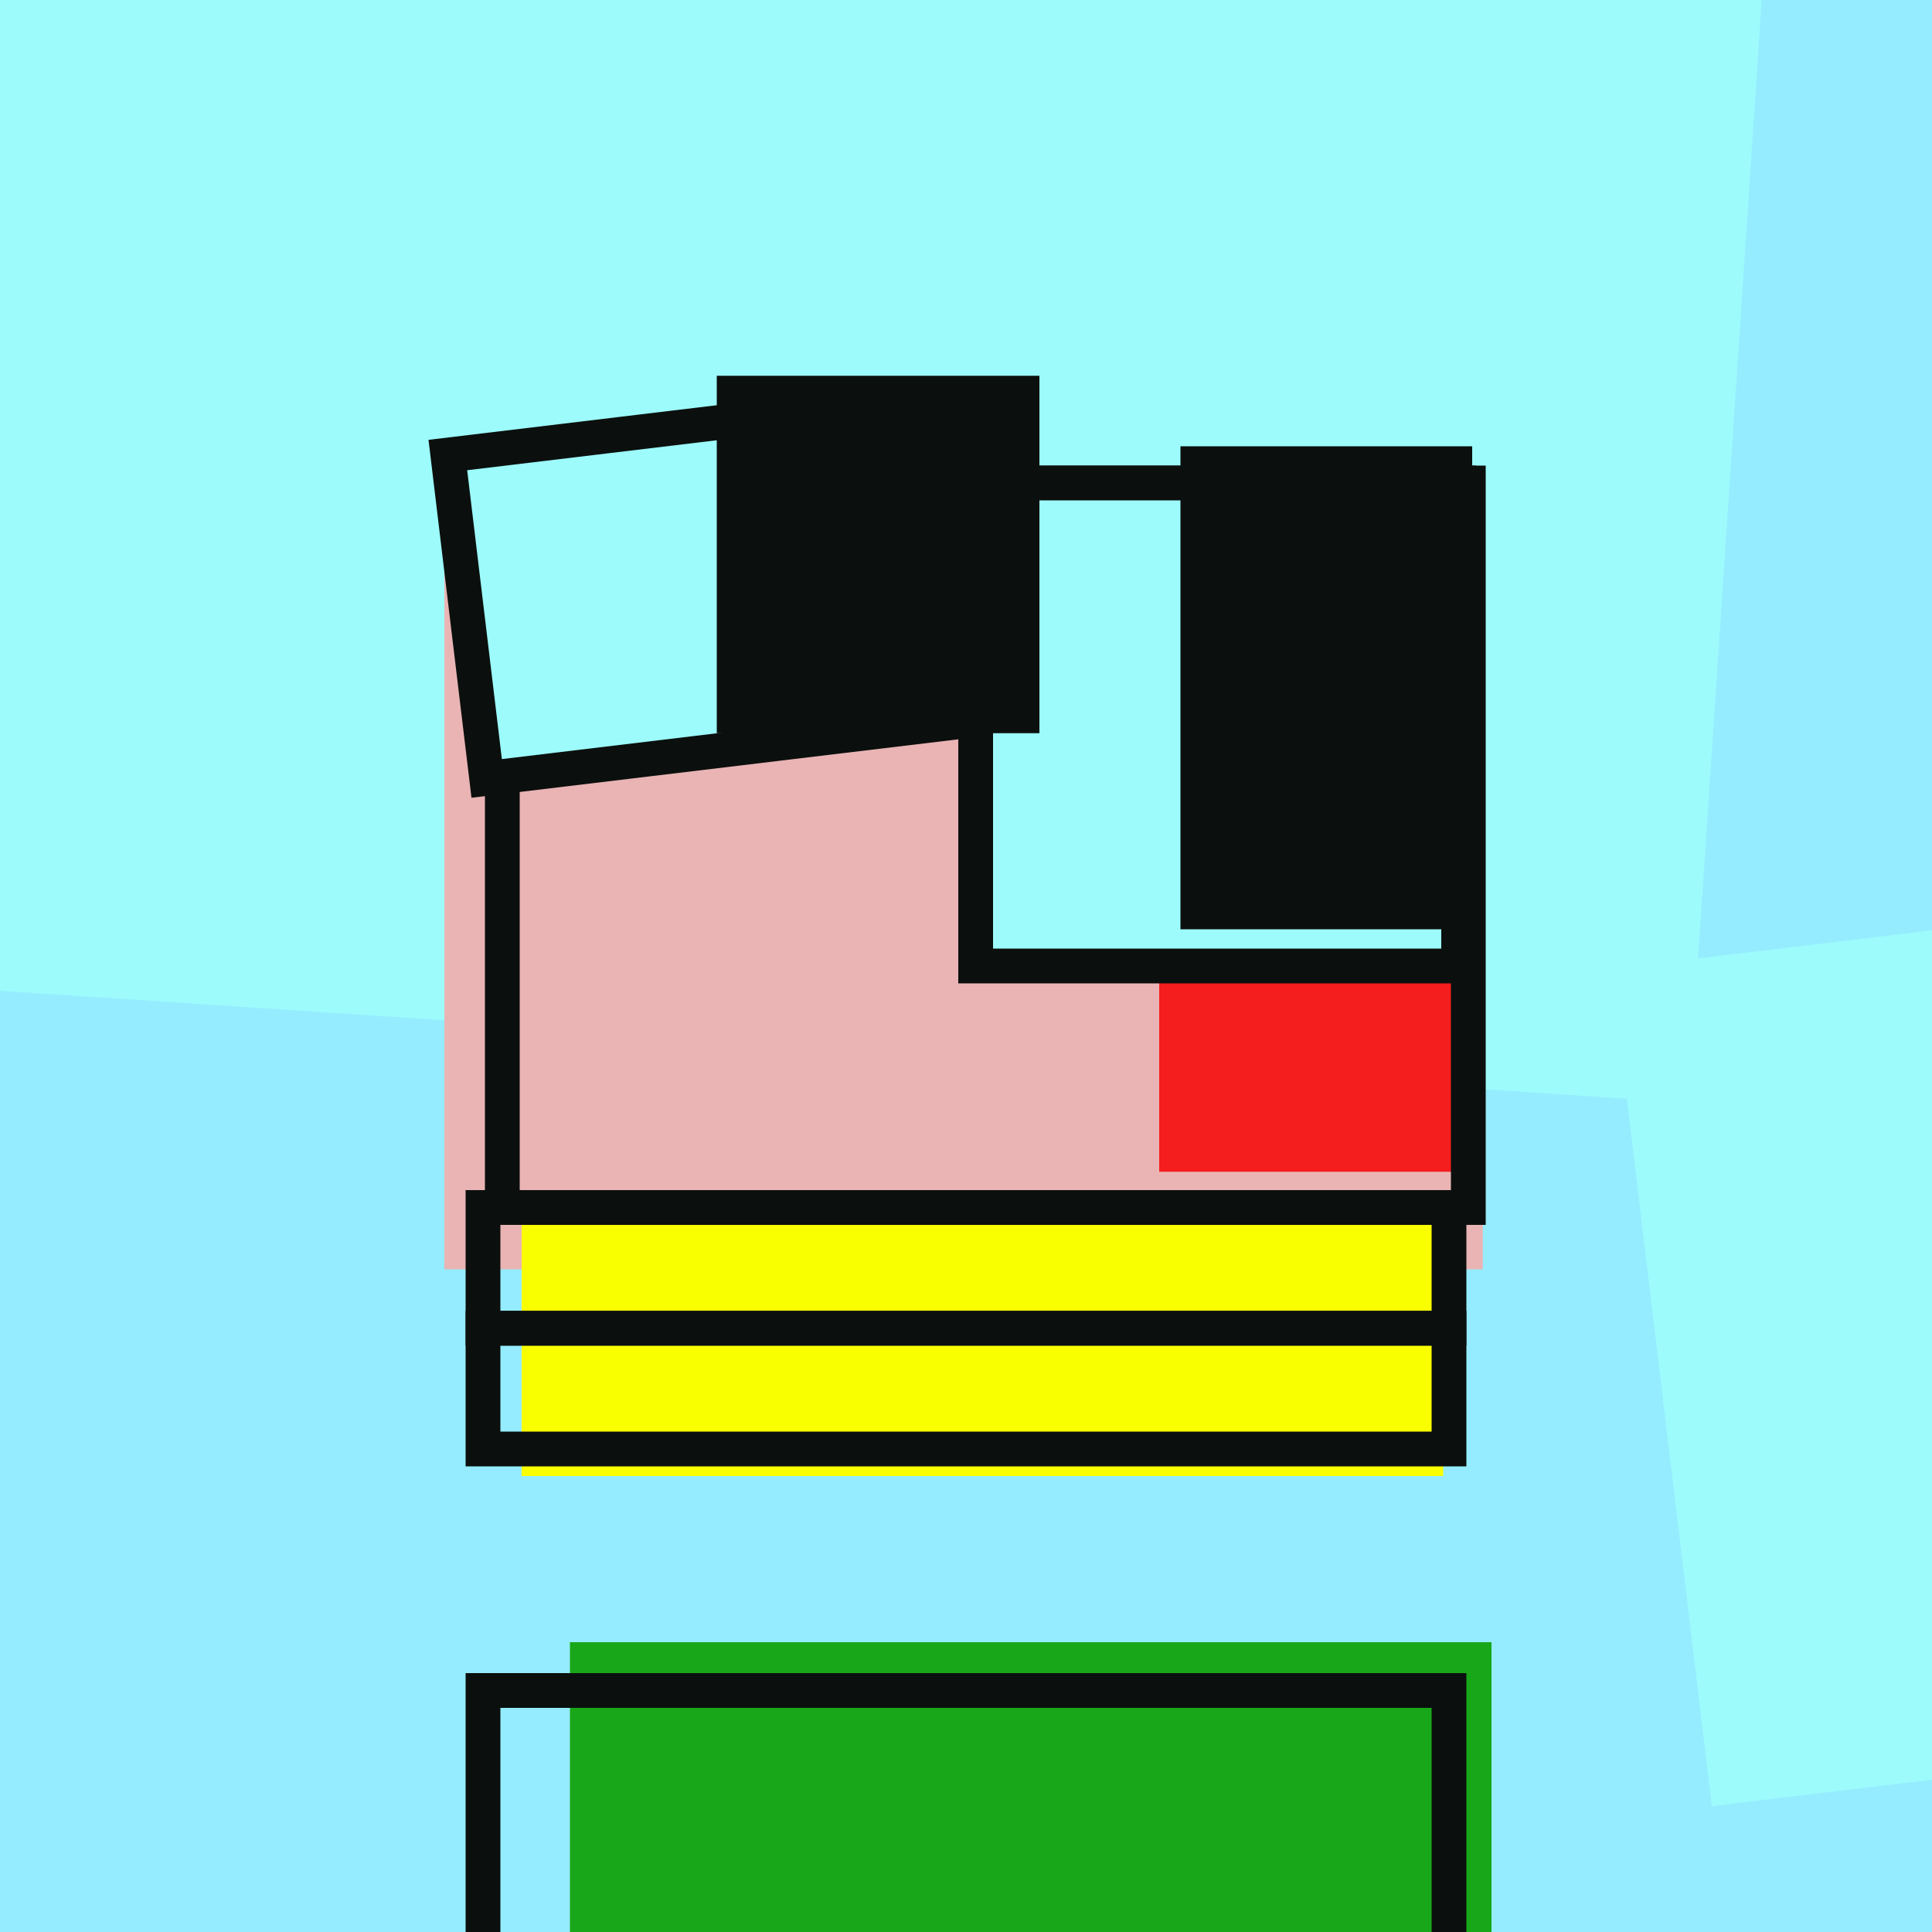 <svg width="2000" height="2000" viewBox="0 0 2000 2000" fill="none" xmlns="http://www.w3.org/2000/svg">
    <rect x="0" y="0" width="2000" height="2000" fill="#333333" stroke="none"/>
    <style>
       
        @keyframes colorShift {
            0%, 100% { filter: hue-rotate(0deg); }
            50% { filter: hue-rotate(180deg); }
        }

        /* Class for the elements that should pulsate and change color */
        .pulsate {
            transform-box: fill-box;
            transform-origin: center;
            animation: pulse 2s infinite ease-in-out;
            animation-play-state: paused; /* Pause animation initially */
        }

        /* Class for color shifting */
        .color-shift {
            animation: colorShift 4s infinite alternate ease-in-out;
            animation-play-state: paused; /* Pause animation initially */
        }

            svg:hover .color-shift {
            animation-play-state: running;
        }
    </style>
    <g clip-path="url(#clip0_25_5293)">
        <rect width="2000" height="2000" fill="#95ECFF" class="color-shift"/>
        <path d="M 1668.000,1002.920 L 2491.943,904.001 L 2596.006,1770.790 L 1772.063,1869.709 Z" fill="#9DFBFB" class="color-shift"/>
        <path d="M -54.289,-259.994 L 1832.670,-134.763 L 1747.956,1141.699 L -139.003,1016.468 Z" fill="#9DFBFB" class="color-shift"/>
        <rect x="460" y="500" width="1075" height="814" fill="#EAB4B4" class="color-shift"/>
        <rect x="590" y="1700" width="954" height="327" fill="#19A71A" class="color-shift"/>
        <rect x="540" y="1250" width="954" height="278" fill="#FAFF00" class="color-shift"/>
        <rect x="500" y="1750" width="1000" height="322" stroke="#0B100E" stroke-width="36" class="color-shift"/>
        <rect x="500" y="1375" width="1000" height="125" stroke="#0B100E" stroke-width="36" class="color-shift"/>
        <rect x="500" y="1250" width="1000" height="125" stroke="#0B100E" stroke-width="36" class="color-shift"/>
        <rect x="1200" y="940" width="333" height="273" fill="#F31E1D" class="color-shift"/>
        <rect x="520" y="500" width="1000" height="750" stroke="#0B100E" stroke-width="36" class="color-shift"/>
        <rect x="1010" y="500" width="500" height="500" fill="#9DFBFB" stroke="#0B100E" stroke-width="36" class="color-shift"/>
        <rect x="1240" y="480" width="266" height="464" fill="#0B100E" stroke="#0B100E" stroke-width="36" class="color-shift"/>
        <path d="M 463.609,471.041 L 960.044,411.441 L 1000.236,746.217 L 503.801,805.817 Z" fill="#9DFBFB" stroke="#0B100E" stroke-width="36" class="color-shift"/>
        <rect x="760" y="407" width="298" height="334" fill="#0B100E" stroke="#0B100E" stroke-width="36" class="color-shift"/>
    </g>
</svg>
